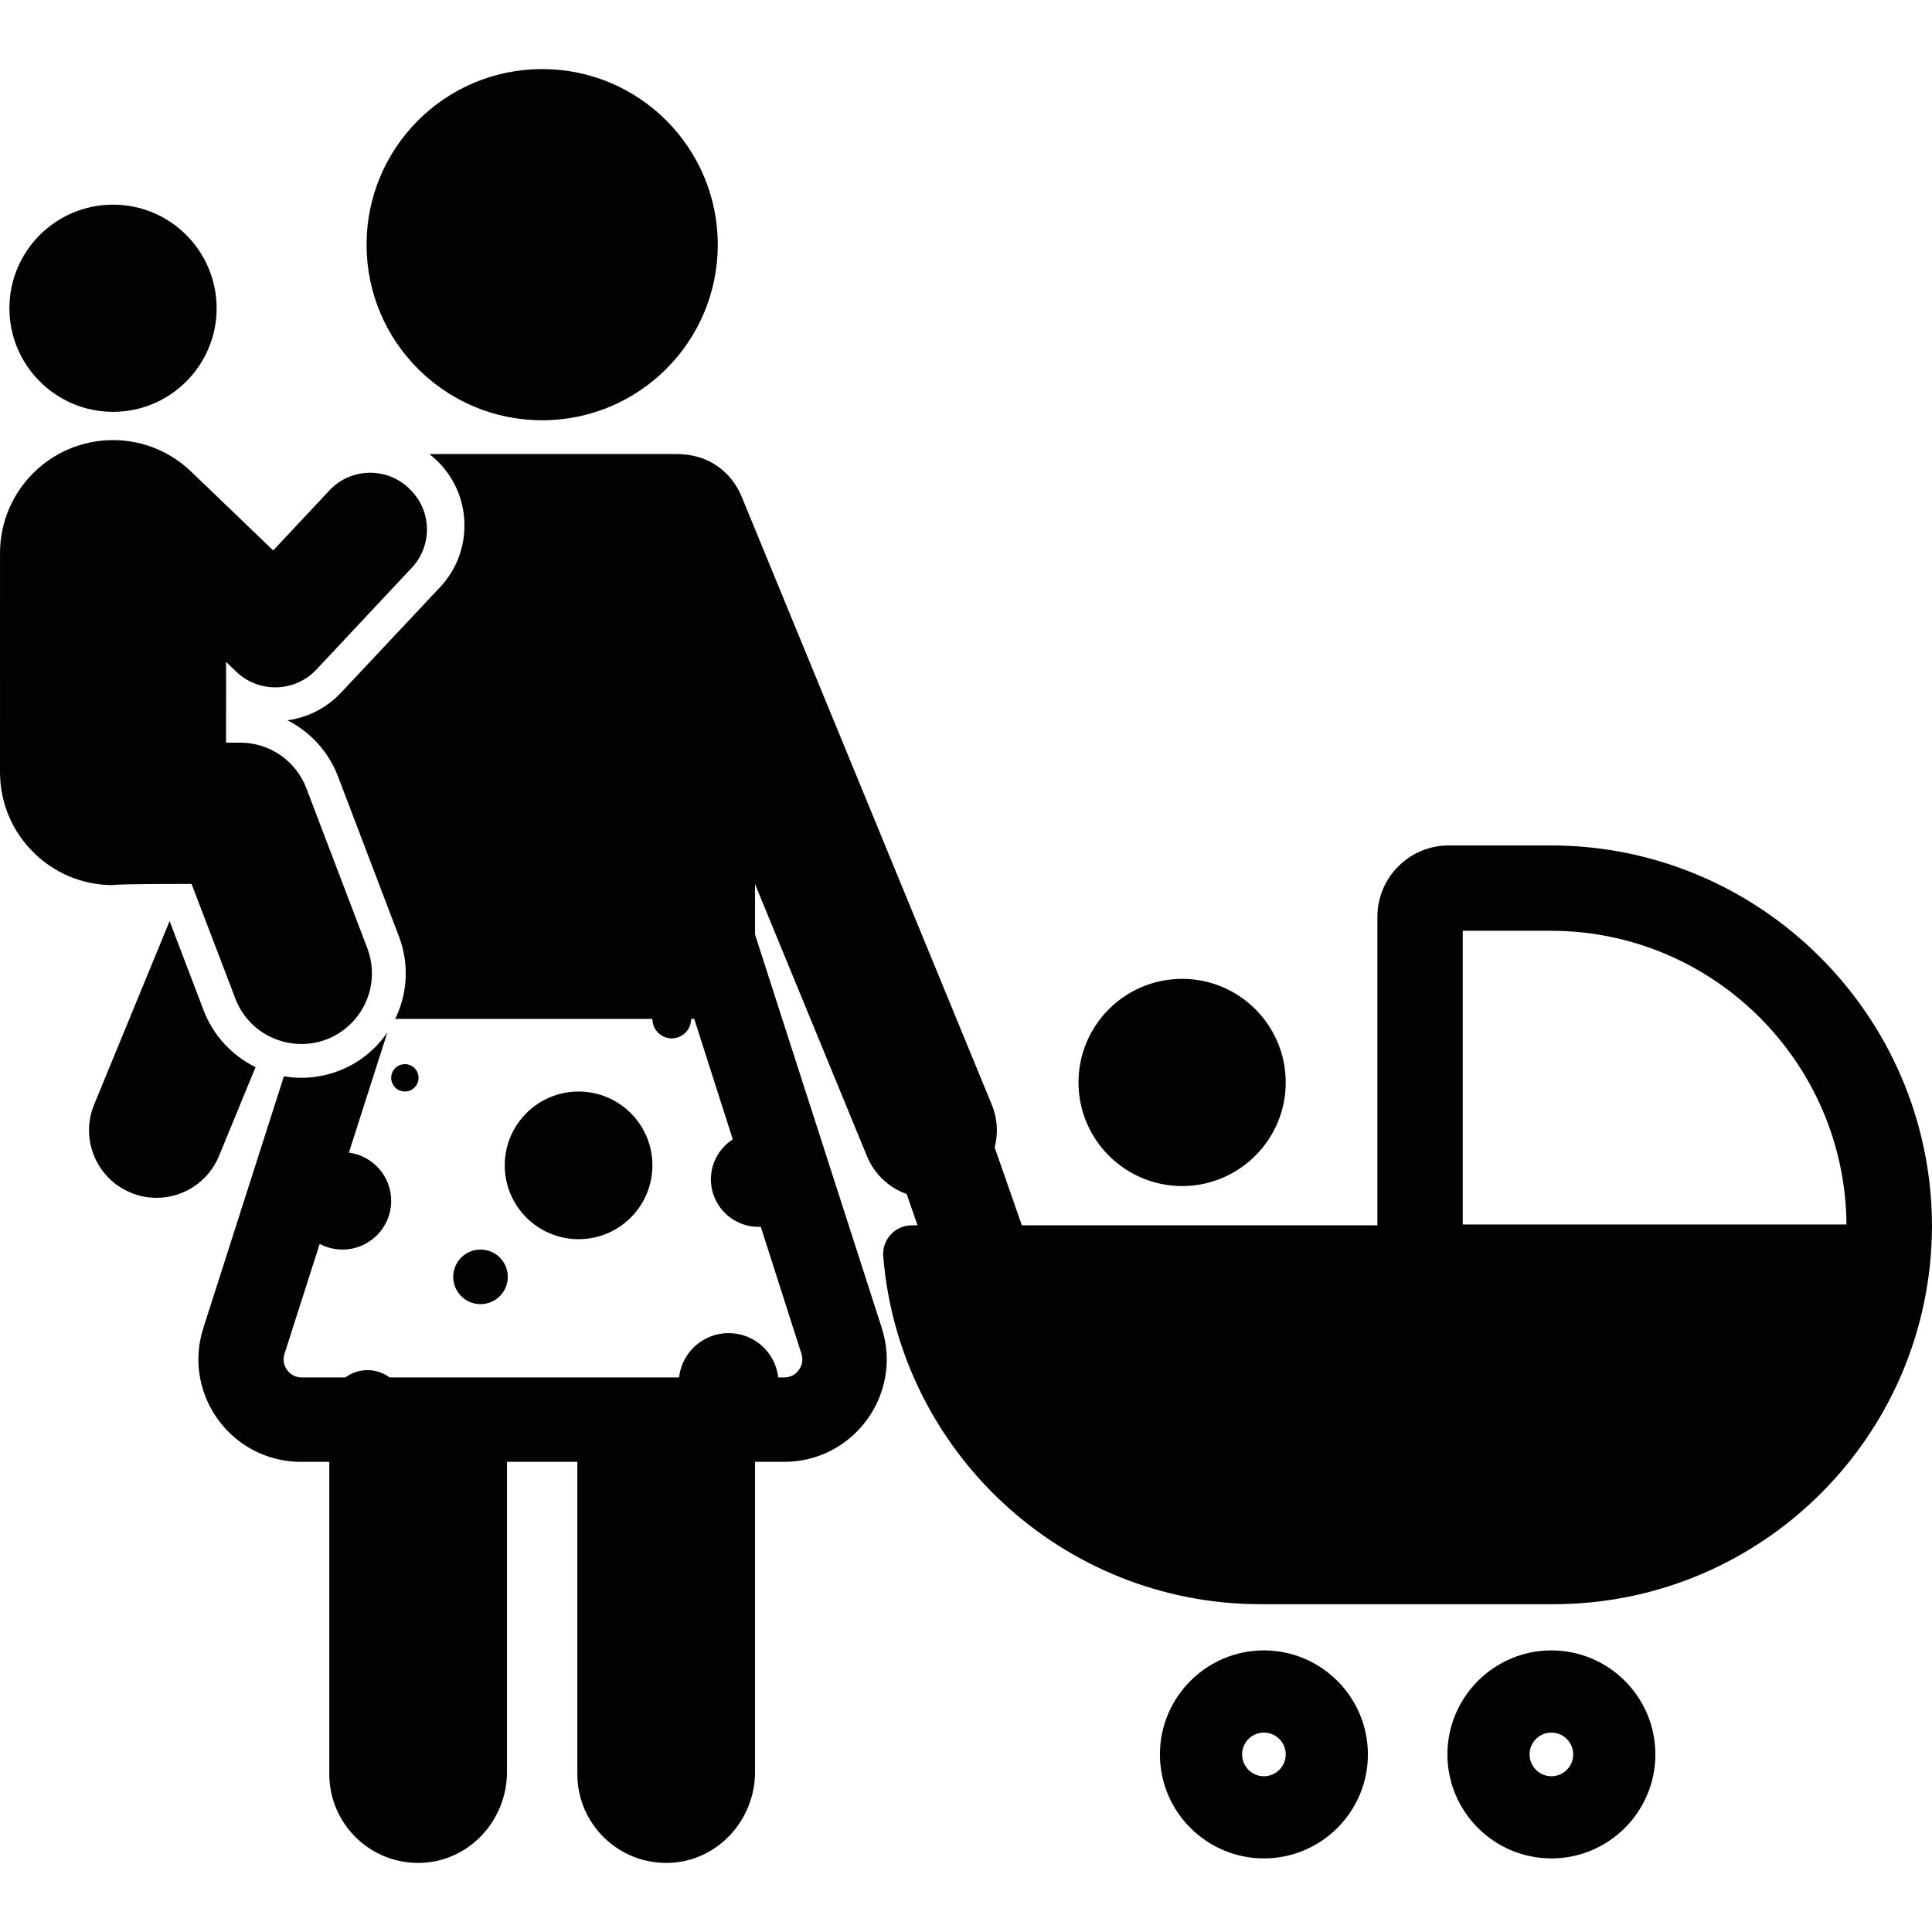 <?xml version="1.0" encoding="iso-8859-1"?>
<!-- Uploaded to: SVG Repo, www.svgrepo.com, Generator: SVG Repo Mixer Tools -->
<!DOCTYPE svg PUBLIC "-//W3C//DTD SVG 1.1//EN" "http://www.w3.org/Graphics/SVG/1.1/DTD/svg11.dtd">
<svg height="800px" width="800px" version="1.1" id="Capa_1" xmlns="http://www.w3.org/2000/svg" xmlns:xlink="http://www.w3.org/1999/xlink" 
	 viewBox="0 0 465.282 465.282" xml:space="preserve">
<g>
	<path style="fill:#020202;" d="M130.571,101.214c23.36,0,42.289-18.931,42.289-42.29c0-23.36-18.929-42.29-42.289-42.29
		c-23.362,0-42.291,18.93-42.291,42.29C88.28,82.283,107.209,101.214,130.571,101.214z"/>
	<path style="fill:#020202;" d="M52.741,278.393l8.802-21.396c-5.614-2.758-10.168-7.568-12.483-13.621l-8.213-21.549L22.665,266.02
		c-3.417,8.305,0.546,17.808,8.851,21.224c2.025,0.833,4.119,1.227,6.181,1.227C44.091,288.471,50.157,284.673,52.741,278.393z"/>
	<circle style="fill:#020202;" cx="97.503" cy="259.574" r="3.297"/>
	<circle style="fill:#020202;" cx="139.339" cy="280.652" r="17.781"/>
	<circle style="fill:#020202;" cx="115.719" cy="307.504" r="6.573"/>
	<path style="fill:#020202;" d="M373.48,203.604h-24.586c-9.464,0-17.174,7.71-17.174,17.176v74.312h-85.629l-6.543-18.756
		c0.857-3.293,0.709-6.876-0.685-10.265L178.557,119.48c-1.665-4.048-6.261-10.13-15.644-10.13c0,0-40.052,0-59.505,0
		c0.544,0.422,1.071,0.87,1.578,1.346c4.236,3.972,6.671,9.358,6.856,15.165c0.185,5.804-1.9,11.331-5.872,15.561l-23.806,25.353
		c-3.446,3.692-7.97,6.021-12.924,6.694c5.451,2.783,9.861,7.514,12.127,13.437l14.686,38.556
		c2.392,6.277,2.198,13.109-0.548,19.238c-0.105,0.235-0.235,0.453-0.347,0.683h61.965c0,0.011-0.003,0.021-0.003,0.032
		c0,2.57,2.084,4.655,4.655,4.655c2.571,0,4.655-2.084,4.655-4.655c0-0.011-0.003-0.021-0.003-0.032h0.767l9.286,29.009
		c-3.169,2.035-5.273,5.581-5.273,9.627c0,6.319,5.123,11.443,11.442,11.443c0.191,0,0.377-0.019,0.566-0.029l9.792,30.59
		c0.56,1.75-0.035,3.093-0.633,3.912c-0.597,0.819-1.696,1.795-3.533,1.795h-1.422c-0.669-6.007-5.76-10.68-11.945-10.68
		c-6.186,0-11.276,4.672-11.945,10.68H93.829c-1.493-1.101-3.332-1.759-5.33-1.759c-1.998,0-3.837,0.658-5.33,1.759H72.684
		c-1.837,0-2.936-0.976-3.533-1.795c-0.597-0.819-1.192-2.162-0.632-3.912l8.47-26.46c1.638,0.869,3.504,1.366,5.488,1.366
		c6.478,0,11.73-5.252,11.73-11.73c0-5.952-4.438-10.857-10.182-11.616l9.272-28.966c-2.867,4.206-6.928,7.448-11.794,9.303
		c-2.883,1.094-5.894,1.648-8.948,1.648c-1.416,0-2.812-0.133-4.182-0.368l-19.406,60.627c-5.102,15.938,6.788,32.229,23.523,32.229
		h0.194h6.617v75.194c0,12.077,10.006,21.816,22.179,21.383c11.595-0.413,20.616-10.294,20.616-21.896v-74.681h16.942v75.194
		c0,12.076,10.004,21.816,22.178,21.383c11.595-0.412,20.618-10.295,20.618-21.897v-74.68h6.811h0.194
		c16.735,0,28.625-16.291,23.524-32.229l-30.53-94.77v-12.135l26.954,65.521c1.822,4.429,5.378,7.615,9.557,9.113l2.625,7.534
		h-1.381c-1.933,0-3.768,0.811-5.076,2.226c-1.301,1.413-1.95,3.315-1.804,5.231c3.802,46.902,43.066,83.793,90.951,83.793h70.403
		c50.282,0,91.024-40.677,91.211-90.909l0.007-0.544C464.983,244.518,423.915,203.604,373.48,203.604z M352.275,294.89v-70.731
		h21.206c39.108,0,70.907,31.693,71.207,70.731H352.275z"/>
	<path style="fill:#020202;" d="M304.382,397.464c-13.803,0-25.039,11.244-25.039,25.048c0,13.812,11.236,25.047,25.039,25.047
		c13.803,0,25.048-11.234,25.048-25.047C329.43,408.708,318.185,397.464,304.382,397.464z M304.382,427.768
		c-2.892,0-5.248-2.355-5.248-5.256c0-2.899,2.356-5.256,5.248-5.256c2.9,0,5.257,2.357,5.257,5.256
		C309.639,425.413,307.282,427.768,304.382,427.768z"/>
	<path style="fill:#020202;" d="M373.618,397.464c-13.794,0-25.039,11.244-25.039,25.048c0,13.812,11.244,25.047,25.039,25.047
		c13.81,0,25.047-11.234,25.047-25.047C398.664,408.708,387.428,397.464,373.618,397.464z M373.618,427.768
		c-2.893,0-5.249-2.355-5.249-5.256c0-2.899,2.356-5.256,5.249-5.256c2.901,0,5.257,2.357,5.257,5.256
		C378.875,425.413,376.519,427.768,373.618,427.768z"/>
	<path style="fill:#020202;" d="M21.052,98.411c1.975,0.504,4.042,0.774,6.171,0.774c2.138,0,4.211-0.27,6.189-0.776
		c10.805-2.762,18.762-12.581,18.762-24.167c0-13.779-11.18-24.958-24.95-24.958c-13.769,0-24.957,11.179-24.957,24.958
		C2.266,85.878,10.277,95.66,21.052,98.411z"/>
	<path style="fill:#020202;" d="M284.689,285.635c13.814,0,24.95-11.236,24.95-24.942c0-13.779-11.18-24.958-24.95-24.958
		c-13.769,0-24.957,11.179-24.957,24.958C259.732,274.462,270.948,285.635,284.689,285.635z"/>
	<path style="fill:#020202;" d="M73.769,189.801c-2.52-6.587-8.84-10.952-15.901-10.952h-3.429l0.009-19.44l2.421,2.33
		c2.529,2.435,5.904,3.796,9.415,3.796h0.366c3.641-0.106,7.084-1.643,9.57-4.306l22.962-24.507
		c4.968-5.302,4.84-13.593-0.299-18.729c-0.064-0.064-0.128-0.128-0.193-0.192c-5.387-5.383-14.158-5.246-19.363,0.313
		l-13.53,14.451l-18.986-18.247c-0.025-0.023-0.059-0.031-0.09-0.057c-4.948-5.086-11.836-8.271-19.49-8.271h-0.009
		c-15.029,0-27.215,12.195-27.215,27.209L0,185.942c0,15.039,12.177,27.225,27.207,27.225h0.007c0,0-0.819-0.291,18.922-0.291
		l10.53,27.575c4.374,11.521,19.167,14.712,27.901,6.017c4.753-4.732,6.282-11.816,3.902-18.087L73.769,189.801z"/>
</g>
</svg>